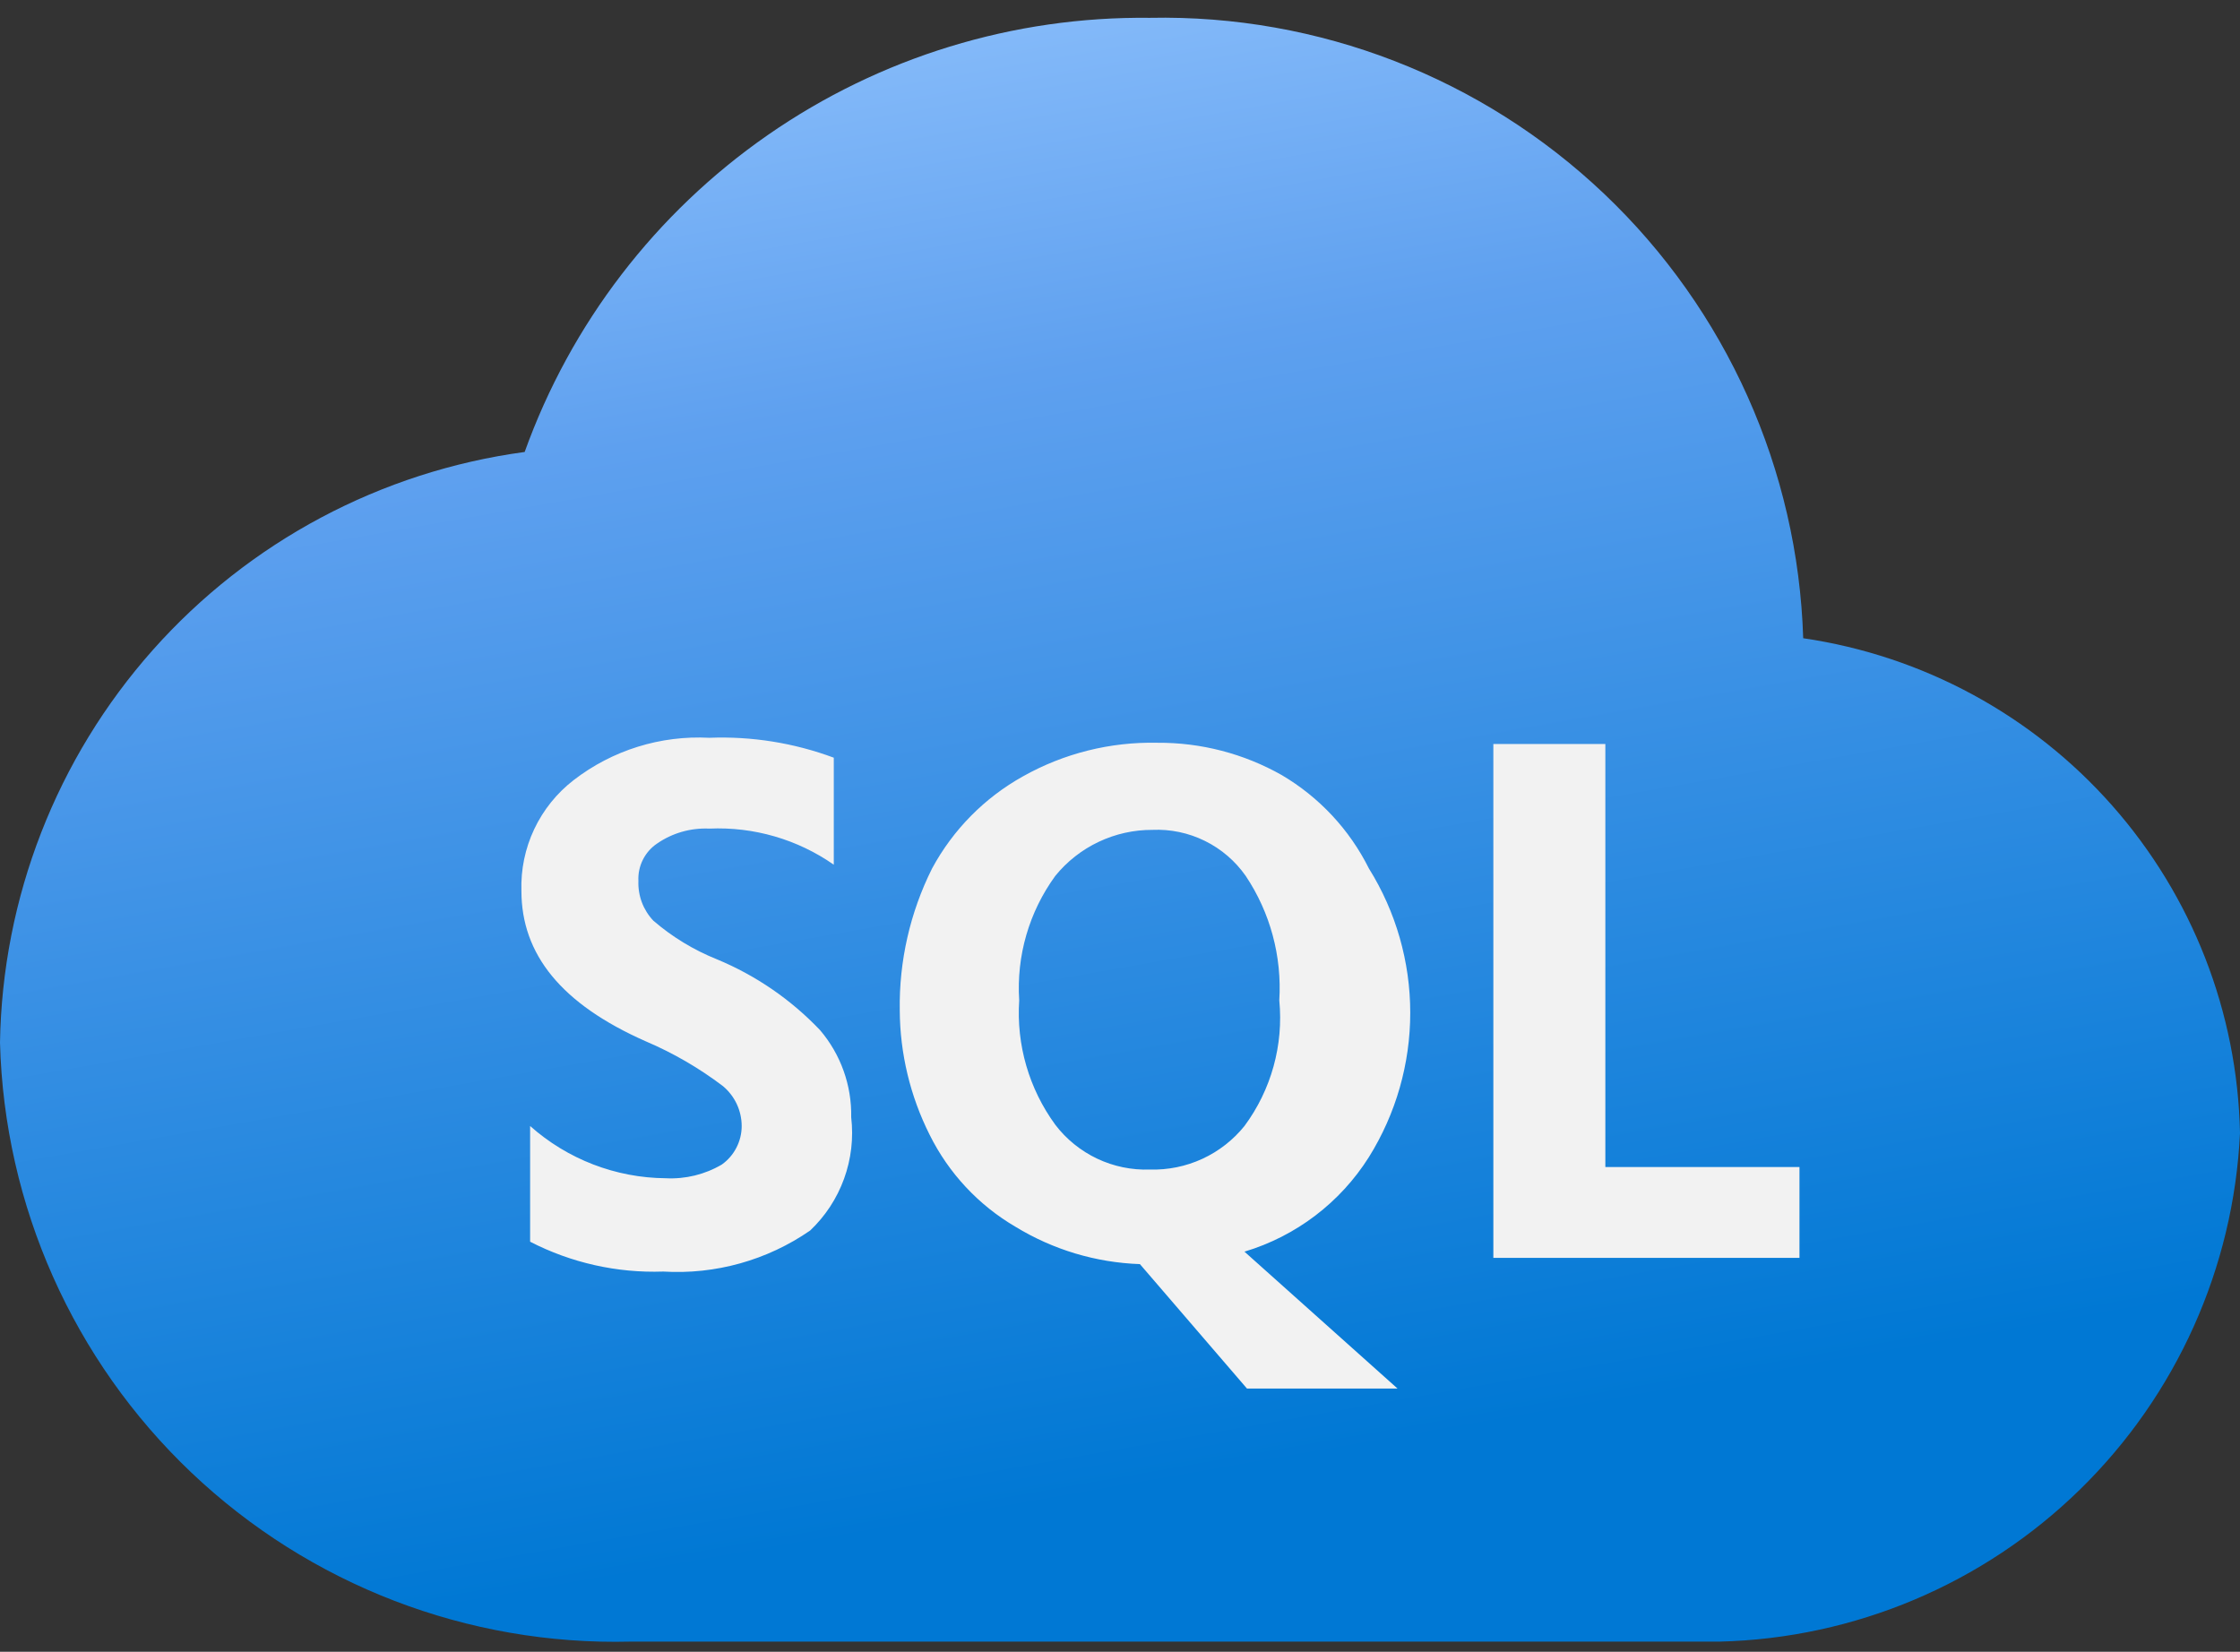 <?xml version="1.0" encoding="UTF-8"?>
<svg xmlns="http://www.w3.org/2000/svg" width="80" height="59" viewBox="0 0 80 59" fill="none">
  <rect x="0" y="0" width="80" height="59" fill="#333333" stroke="none"/>
  <path d="M64.4 22.797C64.213 16.775 61.657 11.07 57.289 6.921C52.92 2.772 47.091 0.514 41.067 0.637C36.195 0.579 31.425 2.042 27.424 4.821C23.421 7.6 20.385 11.558 18.738 16.144C13.607 16.837 8.895 19.348 5.457 23.218C2.019 27.09 0.083 32.065 0 37.242C0.154 43.064 2.612 48.588 6.835 52.6C11.059 56.611 16.701 58.783 22.524 58.637H61.422C66.241 58.517 70.835 56.577 74.282 53.207C77.728 49.837 79.771 45.287 80 40.473C79.911 36.157 78.295 32.013 75.438 28.777C72.582 25.54 68.671 23.422 64.4 22.797Z" fill="url(#paint0_linear_121_498)"></path>
  <path d="M57.334 41.686V26.575H53.334V44.931H64.267V41.686H57.334ZM25.6 34.264C24.774 33.932 24.008 33.467 23.334 32.886C23.154 32.697 23.015 32.473 22.923 32.229C22.832 31.985 22.79 31.725 22.8 31.464C22.787 31.203 22.842 30.944 22.959 30.71C23.076 30.476 23.25 30.277 23.467 30.131C24.014 29.753 24.67 29.566 25.334 29.597C26.916 29.526 28.479 29.979 29.778 30.886V27.064C28.358 26.536 26.847 26.294 25.334 26.353C23.59 26.261 21.871 26.797 20.489 27.864C19.887 28.328 19.404 28.929 19.079 29.617C18.754 30.304 18.598 31.06 18.622 31.82C18.622 34.086 20.045 35.864 23.067 37.197C24.048 37.615 24.973 38.152 25.822 38.797C26.03 38.972 26.198 39.189 26.313 39.435C26.428 39.68 26.488 39.948 26.489 40.22C26.489 40.489 26.424 40.755 26.3 40.995C26.177 41.234 25.998 41.441 25.778 41.597C25.174 41.952 24.478 42.122 23.778 42.086C21.99 42.072 20.269 41.408 18.933 40.22V44.353C20.401 45.109 22.039 45.476 23.689 45.419C25.552 45.531 27.399 45.015 28.934 43.953C29.476 43.439 29.891 42.806 30.145 42.104C30.4 41.402 30.487 40.65 30.4 39.908C30.422 38.77 30.027 37.664 29.289 36.797C28.25 35.704 26.994 34.841 25.6 34.264ZM48.889 41.331C49.854 39.784 50.366 37.998 50.366 36.175C50.366 34.352 49.854 32.566 48.889 31.02C48.196 29.631 47.115 28.474 45.778 27.686C44.423 26.919 42.891 26.52 41.334 26.531C39.655 26.494 37.997 26.909 36.534 27.731C35.161 28.496 34.035 29.637 33.289 31.02C32.503 32.591 32.107 34.329 32.134 36.086C32.142 37.63 32.507 39.151 33.2 40.531C33.88 41.903 34.946 43.046 36.267 43.819C37.609 44.639 39.14 45.098 40.711 45.153L44.534 49.597H49.911L44.445 44.708C46.285 44.156 47.864 42.956 48.889 41.331ZM44.445 40.22C44.04 40.722 43.524 41.124 42.938 41.394C42.352 41.663 41.712 41.794 41.067 41.775C40.417 41.798 39.771 41.664 39.184 41.386C38.596 41.107 38.083 40.692 37.689 40.175C36.751 38.891 36.294 37.318 36.4 35.731C36.297 34.144 36.753 32.571 37.689 31.286C38.107 30.771 38.636 30.355 39.236 30.071C39.836 29.786 40.492 29.64 41.156 29.642C41.805 29.613 42.45 29.749 43.033 30.037C43.616 30.324 44.116 30.754 44.489 31.286C45.365 32.596 45.786 34.158 45.689 35.731C45.844 37.33 45.401 38.929 44.445 40.22Z" fill="#F2F2F2"></path>
  <defs>
    <linearGradient id="paint0_linear_121_498" x1="44.035" y1="61.877" x2="33.405" y2="1.61" gradientUnits="userSpaceOnUse">
      <stop offset="0.15" stop-color="#0078D4"></stop>
      <stop offset="0.8" stop-color="#5EA0EF"></stop>
      <stop offset="1" stop-color="#83B9F9"></stop>
    </linearGradient>
  </defs>
</svg>
